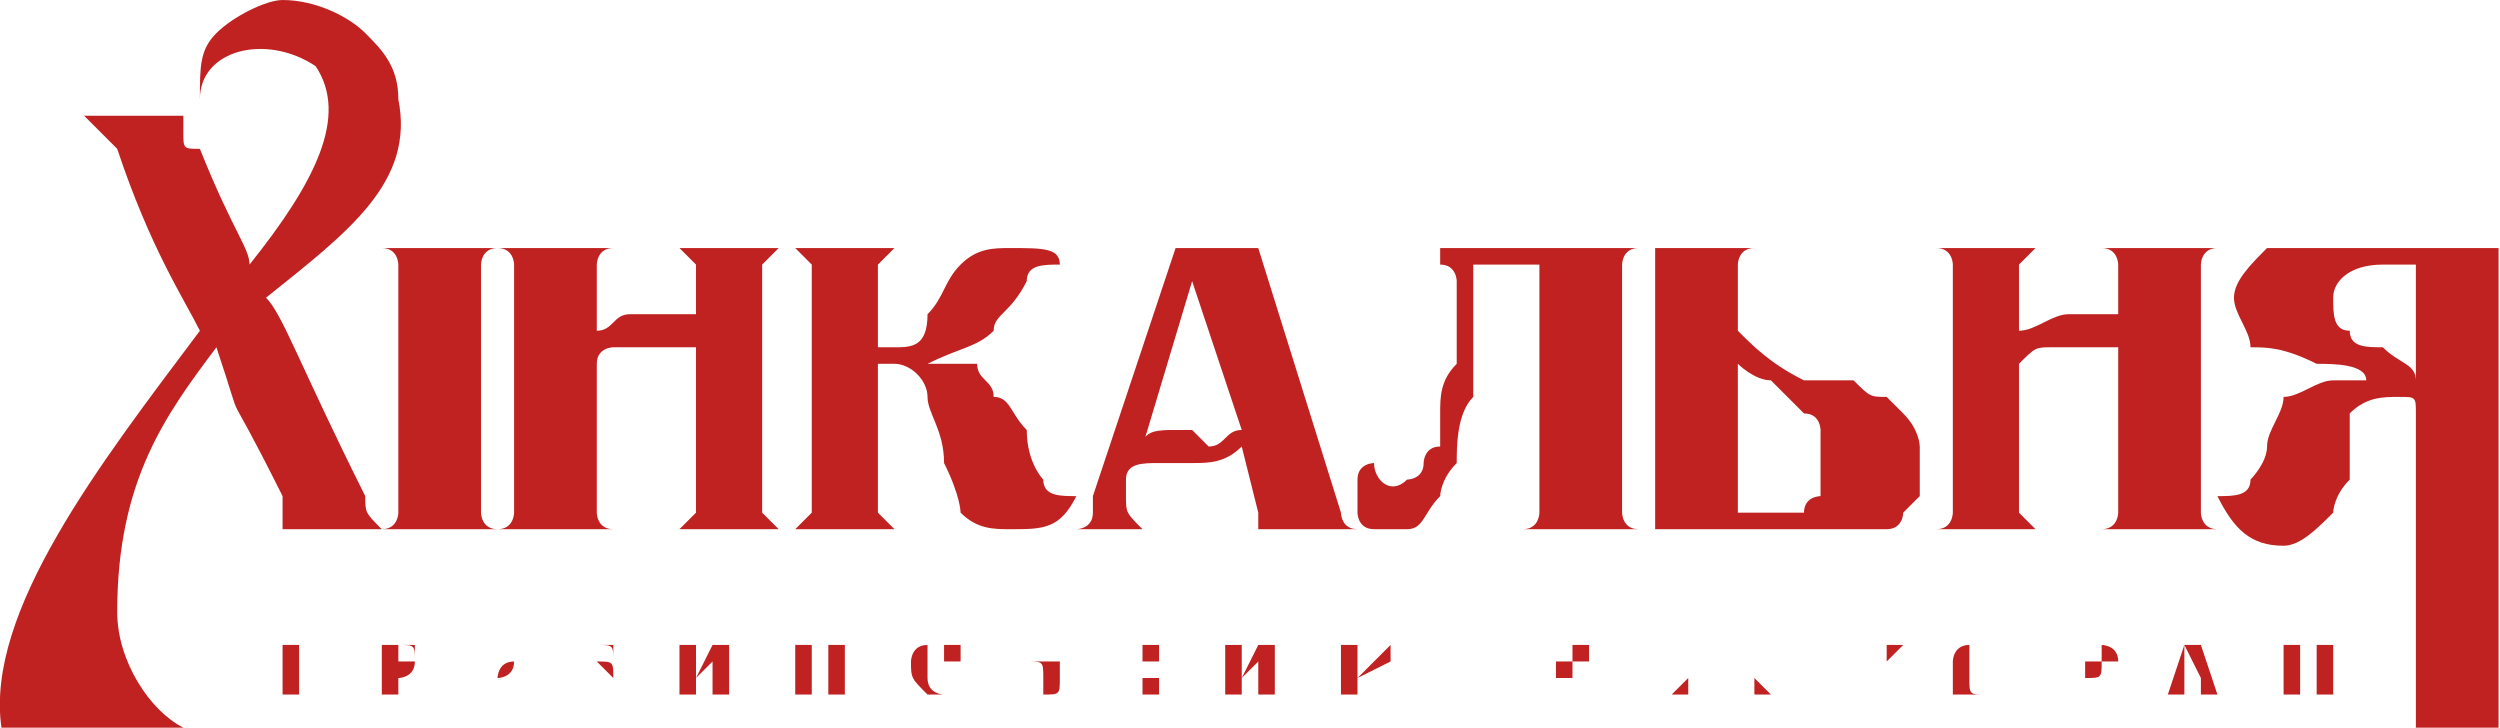 <?xml version="1.0" encoding="UTF-8"?>
<!DOCTYPE svg PUBLIC "-//W3C//DTD SVG 1.1//EN" "http://www.w3.org/Graphics/SVG/1.1/DTD/svg11.dtd">
<!-- Creator: CorelDRAW X7 -->
<svg xmlns="http://www.w3.org/2000/svg" xml:space="preserve" width="9.603mm" height="2.795mm" version="1.1" style="shape-rendering:geometricPrecision; text-rendering:geometricPrecision; image-rendering:optimizeQuality; fill-rule:evenodd; clip-rule:evenodd"
viewBox="0 0 151 44"
 xmlns:xlink="http://www.w3.org/1999/xlink">
 <defs>
  <style type="text/css">
   <![CDATA[
    .fil0 {fill:#C02222;fill-rule:nonzero}
   ]]>
  </style>
 </defs>
 <g id="Слой_x0020_1">
  <g id="хінкальня.cdr">
   <path class="fil0" d="M141 18l0 0c0,-1 1,-2 3,-2l2 0 0 7c0,-1 -1,-1 -2,-2 -1,0 -2,0 -2,-1 -1,0 -1,-1 -1,-2zm4 26l6 0c0,0 0,-1 0,-1l0 -27c0,0 0,-1 0,-1l-10 0c-2,0 -4,0 -4,0 -1,1 -2,2 -2,3 0,1 1,2 1,3 1,0 2,0 4,1 1,0 3,0 3,1 0,0 -1,0 -2,0 -1,0 -2,1 -3,1 0,1 -1,2 -1,3 0,1 -1,2 -1,2 0,1 -1,1 -2,1l0 0c1,2 2,3 4,3 1,0 2,-1 3,-2 0,0 0,-1 1,-2 0,-2 0,-3 0,-4 1,-1 2,-1 3,-1 1,0 1,0 1,1l0 18c0,0 0,0 0,1 0,0 -1,0 -1,0zm-11 -12l-7 0c1,0 1,-1 1,-1l0 -10c-1,0 -1,0 -2,0 0,0 -1,0 -1,0 -1,0 -1,0 -1,0 -1,0 -1,0 -2,1l0 9c0,0 1,1 1,1l-6 0c1,0 1,-1 1,-1l0 -15c0,0 0,-1 -1,-1l6 0c0,0 -1,1 -1,1l0 4c1,0 2,-1 3,-1 0,0 0,0 1,0 0,0 1,0 1,0 0,0 1,0 1,0l0 -3c0,0 0,-1 -1,-1l7 0c-1,0 -1,1 -1,1l0 15c0,0 0,1 1,1l0 0zm-29 -12c1,1 2,2 4,3 1,0 2,0 3,0 1,1 1,1 2,1 1,1 1,1 1,1 1,1 1,2 1,2 0,1 0,1 0,2 0,0 0,1 0,1 0,0 -1,1 -1,1 0,0 0,1 -1,1 0,0 -2,0 -3,0l-11 0c0,0 0,-1 0,-1l0 -15c0,0 0,-1 0,-1l6 0c-1,0 -1,1 -1,1l0 4zm0 11l2 0c1,0 2,0 2,0 0,-1 1,-1 1,-1 0,-1 0,-1 0,-2 0,-1 0,-1 0,-2 0,0 0,-1 -1,-1 0,0 0,0 -1,-1 0,0 0,0 -1,-1 -1,0 -2,-1 -2,-1l0 9zm-6 -16c-1,0 -1,1 -1,1l0 15c0,0 0,1 1,1l-7 0c1,0 1,-1 1,-1l0 -15 -4 0c0,0 0,1 0,2 0,1 0,2 0,3 0,1 0,2 0,3 -1,1 -1,3 -1,4 -1,1 -1,2 -1,2 -1,1 -1,2 -2,2 -1,0 -1,0 -1,0 -1,0 -1,0 -1,0 -1,0 -1,-1 -1,-1 0,0 0,-1 0,-1 0,-1 0,-1 0,-1 0,-1 1,-1 1,-1 0,1 1,2 2,1 0,0 1,0 1,-1 0,0 0,-1 1,-1 0,-1 0,-1 0,-2 0,-1 0,-2 1,-3 0,-1 0,-2 0,-2 0,-1 0,-2 0,-3 0,0 0,-1 -1,-1 0,-1 0,-1 0,-1l12 0 0 0zm-17 17l-6 0c0,0 0,-1 0,-1 0,0 0,0 0,0l-1 -4c-1,1 -2,1 -3,1 0,0 0,0 -1,0 -1,0 -1,0 -1,0 -1,0 -2,0 -2,1l0 1c0,0 0,0 0,0 0,1 0,1 1,2l-4 0c0,0 1,0 1,-1 0,0 0,0 0,-1l5 -15 5 0 5 16c0,0 0,1 1,1l0 0zm-7 -6l-3 -9 -3 10c0,-1 1,-1 2,-1 0,0 1,0 1,0 1,1 1,1 1,1 1,0 1,-1 2,-1l0 0zm-10 4c-1,2 -2,2 -4,2 -1,0 -2,0 -3,-1 0,0 0,-1 -1,-3 0,-2 -1,-3 -1,-4 0,-1 -1,-2 -2,-2l-1 0 0 9c0,0 1,1 1,1l-6 0c0,0 1,-1 1,-1l0 -15c0,0 -1,-1 -1,-1l6 0c0,0 -1,1 -1,1l0 5 1 0c1,0 2,0 2,-2 1,-1 1,-2 2,-3 1,-1 2,-1 3,-1 2,0 3,0 3,1 0,0 0,0 0,0 -1,0 -2,0 -2,1 -1,2 -2,2 -2,3 -1,1 -2,1 -4,2 1,0 2,0 3,0 0,1 1,1 1,2 1,0 1,1 2,2 0,2 1,3 1,3 0,1 1,1 2,1l0 0zm-18 2l-6 0c0,0 1,-1 1,-1l0 -10c-1,0 -2,0 -2,0 -1,0 -1,0 -2,0 0,0 0,0 -1,0 0,0 -1,0 -1,1l0 9c0,0 0,1 1,1l-7 0c1,0 1,-1 1,-1l0 -15c0,0 0,-1 -1,-1l7 0c-1,0 -1,1 -1,1l0 4c1,0 1,-1 2,-1 0,0 1,0 1,0 1,0 1,0 1,0 1,0 1,0 2,0l0 -3c0,0 -1,-1 -1,-1l6 0c0,0 -1,1 -1,1l0 15c0,0 1,1 1,1l0 0zm-17 0l-7 0c1,0 1,-1 1,-1l0 -15c0,0 0,-1 -1,-1l7 0c-1,0 -1,1 -1,1l0 15c0,0 0,1 1,1l0 0zm-23 5c0,3 2,6 4,7l-11 0c-1,-7 6,-16 12,-24 -1,-2 -3,-5 -5,-11 -1,-1 -1,-1 -2,-2l6 0c0,0 0,1 0,1 0,1 0,1 1,1 2,5 3,6 3,7 4,-5 6,-9 4,-12 -3,-2 -7,-1 -7,2 0,-2 0,-3 1,-4 1,-1 3,-2 4,-2 2,0 4,1 5,2 1,1 2,2 2,4 1,5 -3,8 -8,12 1,1 2,4 6,12 0,1 0,1 1,2l0 0 -6 0c0,0 0,0 0,-1 0,0 0,-1 0,-1 -4,-8 -2,-3 -4,-9 -3,4 -6,8 -6,16l0 0z"/>
   <path class="fil0" d="M146 44c-45,0 -91,0 -136,0 0,0 0,0 0,0l136 0c0,0 0,0 0,0zm-128 -3c0,0 0,1 0,1 0,0 0,0 0,0l0 0 0 0c0,0 0,0 -1,0 0,0 0,0 0,0l0 0 0 0c0,0 0,0 0,0 0,0 0,-1 0,-1l0 -2c0,0 0,0 0,0 0,0 0,0 0,0 0,0 0,0 0,0l0 0 0 0c0,0 0,0 0,0l1 0c0,0 1,0 1,0l0 0 0 1 0 0 0 -1 -1 0 0 2zm6 0c0,0 0,0 0,1 0,0 0,0 0,0 0,0 0,0 0,0l0 0 0 0c0,0 0,0 -1,0 0,0 0,0 0,0l0 0 0 0c0,0 0,0 0,0 0,0 0,0 0,0 0,-1 0,-1 0,-1l0 -2c0,0 0,0 0,0 0,0 0,0 0,0 0,0 0,0 0,0l0 0 0 0c0,0 0,0 0,0 0,0 1,0 1,0 0,0 0,0 0,0 0,0 1,0 1,0 0,0 0,0 0,1 0,0 0,0 0,0 0,1 -1,1 -1,1 0,0 0,0 0,0l0 0zm0 -1c0,0 0,0 0,0 0,0 0,0 0,0 1,0 1,0 1,0 0,-1 0,-1 -1,-1 0,0 0,0 0,0 0,0 0,0 0,0l0 1zm7 -1c0,0 0,0 0,0 0,0 0,0 1,0l0 0 -1 0c0,0 0,0 0,0 0,0 0,0 0,0 0,0 0,0 0,0 0,0 0,0 0,0 0,0 0,1 0,1 0,0 0,0 0,0 0,1 -1,1 -1,1 0,0 0,1 0,1 0,0 0,0 0,0 0,0 0,0 0,0 0,0 0,0 0,0 0,0 0,0 -1,0 0,0 0,0 0,0l0 0 0 0c0,0 0,0 0,0 1,0 1,0 1,0 0,0 0,0 0,0 0,-1 0,-1 0,-1l-1 -2c0,0 0,0 0,0 0,0 0,0 0,0 0,0 0,0 0,0 0,0 0,0 0,0l-1 0 0 0c1,0 1,0 1,0 0,0 0,0 1,0l0 0 -1 0c0,0 0,0 0,0 0,0 0,0 0,0 0,0 0,0 0,0l1 2c0,0 0,-1 1,-1 0,0 0,0 0,-1 0,0 0,0 0,0 0,0 0,0 0,0 0,0 0,0 0,0 0,0 0,0 0,0l0 0 0 0zm4 0l0 1 0 0 0 -1 0 0c0,0 1,0 1,0 0,0 1,0 1,0 0,0 0,0 0,0 0,1 0,1 0,1 0,0 0,0 -1,0 1,0 1,0 1,1 0,0 0,0 0,0 0,0 0,1 0,1 0,0 -1,0 -1,0 0,0 -1,0 -1,0l0 0 0 -1 0 0 0 1c1,0 1,0 1,0 0,0 0,0 1,0 0,0 0,-1 0,-1 0,0 0,0 0,0 -1,-1 -1,-1 -1,-1 0,0 0,0 0,0l0 0c0,0 0,0 0,0 0,0 0,0 0,0 1,0 1,0 1,0 0,-1 0,-1 -1,-1 0,0 0,0 0,0 0,0 0,0 -1,0zm7 2l0 1c0,0 0,0 0,0l0 0 0 0c0,0 0,0 0,0 -1,0 -1,0 -1,0l0 0 0 0c0,0 0,0 0,0 0,0 0,-1 0,-1l0 -2c0,0 0,0 0,0 0,0 0,0 0,0l0 0 0 0c0,0 0,0 1,0 0,0 0,0 0,0l0 0 0 0c0,0 0,0 0,0 0,0 0,0 0,0l0 2 1 -2 0 0c0,0 0,0 0,0l0 0 0 0c0,0 1,0 1,0 0,0 0,0 0,0l0 0 0 0c0,0 0,0 0,0 0,0 0,0 0,0l0 2c0,0 0,1 0,1 0,0 0,0 0,0l0 0 0 0c0,0 0,0 0,0 -1,0 -1,0 -1,0l0 0 0 0c0,0 0,0 0,0l0 -1 0 -1 -1 1zm7 -1l0 1c0,0 0,1 0,1 0,0 0,0 0,0l0 0 0 0c0,0 0,0 0,0 -1,0 -1,0 -1,0l0 0 0 0c0,0 0,0 0,0 0,0 0,-1 0,-1l0 -2c0,0 0,0 0,0 0,0 0,0 0,0l0 0 0 0c0,0 0,0 1,0 0,0 0,0 0,0l0 0 0 0c0,0 0,0 0,0 0,0 0,0 0,0l0 1 1 0 0 -1c0,0 0,0 0,0 0,0 0,0 0,0l0 0 0 0c0,0 1,0 1,0 0,0 0,0 0,0l0 0 0 0c0,0 0,0 0,0 0,0 0,0 0,0l0 2c0,0 0,1 0,1 0,0 0,0 0,0l0 0 0 0c0,0 0,0 0,0 0,0 -1,0 -1,0l0 0 0 0c0,0 0,0 0,0 0,0 0,-1 0,-1l0 -1 -1 0zm9 0l-1 0 0 -1c0,0 0,0 0,0 -1,0 -1,0 -1,0 0,1 0,1 0,1 0,1 0,1 0,1 0,1 1,1 1,1 0,0 0,0 1,0l0 0c-1,0 -1,0 -1,0 -1,0 -1,0 -1,0 -1,-1 -1,-1 -1,-2 0,0 0,-1 1,-1 0,0 0,0 1,0 0,0 0,0 1,0l0 0 0 1zm4 -1l0 1c0,0 0,0 1,0 0,0 0,0 1,0 0,1 0,1 0,1 0,0 0,0 0,0 0,1 0,1 -1,1 0,0 0,0 0,0 0,0 0,0 0,0 -1,0 -1,0 -1,0 0,0 0,0 0,0 0,0 0,0 -1,0l0 0 1 0c0,0 0,0 0,0 0,0 0,0 0,0 0,-1 0,-1 0,-1l0 -2c0,0 0,0 0,0 0,0 0,0 0,0 0,0 0,0 0,0l-1 0 0 0c1,0 1,0 1,0 0,0 0,0 1,0l0 0 -1 0c0,0 0,0 0,0 0,0 0,0 0,0 0,0 0,0 0,0zm0 1l0 2c0,0 0,0 1,0 0,0 0,0 0,0 0,-1 0,-1 0,-1 0,0 0,0 0,0 0,-1 0,-1 -1,-1 0,0 0,0 0,0 0,0 0,0 0,0zm6 0l0 1c0,0 0,0 0,1 0,0 0,0 0,0 0,0 0,0 0,0l1 0 0 0c-1,0 -1,0 -1,0 0,0 0,0 0,0l-1 0 1 0c0,0 0,0 0,0 0,0 0,0 0,0 0,-1 0,-1 0,-1l0 -2c0,0 0,0 0,0 0,0 0,0 0,0 0,0 0,0 0,0l0 0 -1 0c1,0 1,0 1,0 0,0 0,0 0,0 0,0 0,0 0,0 0,0 1,0 1,0l0 0 -1 0c0,0 0,0 0,0 0,0 0,0 0,0 0,0 0,0 0,0l0 1 1 0c0,0 0,0 0,0 0,0 0,0 0,0 0,0 0,0 0,0 0,0 0,0 0,0 0,0 0,0 0,0 0,0 0,0 0,0 0,-1 0,-1 0,-1 0,0 0,0 0,0 0,0 1,0 1,0 0,0 0,0 0,0 0,0 0,0 0,0 0,0 0,0 0,0 0,0 0,0 0,0l0 0c0,0 0,0 0,0 0,0 0,0 0,0 0,0 0,0 0,0 0,0 0,0 0,1 0,0 0,0 0,0 -1,0 -1,0 -1,0 0,0 0,0 0,0 0,0 0,0 0,0 0,0 0,1 0,1 1,0 1,0 1,0 0,0 0,0 0,1 0,0 0,0 0,0 0,0 0,0 0,0 0,0 0,0 0,0 0,0 0,0 0,0 0,0 0,0 0,0l0 0c0,0 0,0 0,0 0,0 0,0 0,0 0,0 0,0 0,0 0,0 0,0 0,0 0,0 0,0 0,0 0,0 0,0 -1,0 0,0 0,-1 0,-1 0,0 0,0 0,0 0,0 0,0 0,0 0,0 0,0 0,0 0,0 0,0 0,0 0,0 0,-1 0,-1 0,0 0,0 0,0l-1 0zm7 1l0 1c0,0 0,0 0,0l0 0 0 0c0,0 0,0 0,0 -1,0 -1,0 -1,0l0 0 0 0c0,0 0,0 0,0 0,0 0,-1 0,-1l0 -2c0,0 0,0 0,0 0,0 0,0 0,0l0 0 0 0c0,0 0,0 1,0 0,0 0,0 0,0l0 0 0 0c0,0 0,0 0,0 0,0 0,0 0,0l0 2 1 -2 0 0c0,0 0,0 0,0l0 0 0 0c0,0 1,0 1,0 0,0 0,0 0,0l0 0 0 0c0,0 0,0 0,0 0,0 0,0 0,0l0 2c0,0 0,1 0,1 0,0 0,0 0,0l0 0 0 0c0,0 0,0 0,0 0,0 -1,0 -1,0l0 0 0 0c0,0 0,0 0,0l0 -1 0 -1 -1 1zm7 0l0 1c0,0 0,0 0,0l0 0 0 0c0,0 0,0 0,0 -1,0 -1,0 -1,0l0 0 0 0c0,0 0,0 0,0 0,0 0,-1 0,-1l0 -2c0,0 0,0 0,0 0,0 0,0 0,0l0 0 0 0c0,0 0,0 1,0 0,0 0,0 0,0l0 0 0 0c0,0 0,0 0,0 0,0 0,0 0,0l0 2 2 -2 0 0c0,0 0,0 0,0l-1 0 0 0c0,0 1,0 1,0 0,0 0,0 0,0l0 0 0 0c0,0 0,0 0,0 0,0 0,0 0,0l0 2c0,0 0,1 0,1 0,0 0,0 0,0l0 0 0 0c0,0 0,0 0,0 0,0 -1,0 -1,0l0 0 1 0c0,0 0,0 0,0l0 -1 0 -1 -2 1zm0 -3l0 0c0,0 0,0 0,0 0,0 0,0 0,0 0,0 0,0 1,0 0,0 0,0 0,0 0,0 0,0 0,0 0,0 0,0 0,0 0,0 0,0 0,0 0,0 0,0 0,0l0 0c0,0 0,0 0,0 0,0 0,0 0,0 0,0 0,0 0,0 0,0 0,0 0,0 0,0 0,0 0,0 0,0 0,0 0,0 0,0 0,0 0,0 0,0 0,0 0,0 0,0 0,0 -1,0 0,0 0,0 0,0 0,0 0,0 0,0 0,0 0,0 0,0 0,0 0,0 0,0 0,0 0,0 0,0 0,0 0,0 0,0 0,0 0,0 0,0zm12 3c0,0 0,0 0,1 0,0 0,0 0,0 0,0 0,0 0,0l1 0 0 0c-1,0 -1,0 -1,0 0,0 0,0 -1,0l0 0 1 0c0,0 0,0 0,0 0,0 0,0 0,0 0,-1 0,-1 0,-1l0 -2c0,0 0,0 0,0 0,0 0,0 0,0 0,0 0,0 0,0l-1 0 0 0c1,0 1,0 1,0 0,0 0,0 0,0 1,0 1,0 1,0 0,0 0,0 1,0 0,0 0,0 0,1 0,0 0,0 -1,0 0,1 0,1 0,1 -1,0 -1,0 -1,0l0 0zm0 -1c0,0 0,0 1,0 0,0 0,0 0,0 0,0 0,0 0,0 0,-1 0,-1 0,-1 0,0 0,0 0,0 -1,0 -1,0 -1,0l0 1zm6 -1l1 0c0,0 0,0 1,0l0 0 0 0 0 0 -1 0 -1 0 0 1 1 0c0,0 0,0 0,0 0,0 0,0 0,0l0 0 0 0c0,0 0,0 0,0 0,0 0,1 0,1l0 0 0 -1c0,0 0,0 0,0 0,0 0,0 0,0l-1 0 0 1c0,0 0,1 0,1l1 0 1 -1 0 0 0 1 0 0c-1,0 -1,0 -1,0l-1 0c0,0 0,0 -1,0l0 0 1 0c0,0 0,0 0,0 0,0 0,0 0,0 0,-1 0,-1 0,-1l0 -2c0,0 0,0 0,0 0,0 0,0 0,0 0,0 0,0 0,0l-1 0 0 0c1,0 1,0 1,0zm8 1l0 0 0 -1c0,0 -1,0 -1,0 0,0 0,0 -1,0 0,1 0,1 0,1 0,1 0,1 0,1 1,1 1,1 1,1 1,0 1,0 1,0l0 0c0,0 0,0 -1,0 0,0 -1,0 -1,0 0,-1 0,-1 0,-2 0,0 0,-1 0,-1 0,0 1,0 1,0 1,0 1,0 1,0l0 0 0 1zm5 2c0,0 0,0 0,0l0 0 0 0c0,0 0,0 0,0 0,0 0,-1 0,-1l0 -2 -1 0 0 1 0 0 0 -1 0 0c0,0 1,0 1,0l0 0c1,0 1,0 2,0l0 0 -1 1 0 0 0 -1 -1 0 0 2c0,0 0,1 0,1 0,0 0,0 0,0l1 0 0 0c0,0 -1,0 -1,0zm8 -2c0,1 0,1 0,2 0,0 -1,0 -1,0 -1,0 -1,0 -2,0 0,-1 0,-1 0,-2 0,0 0,-1 1,-1 0,0 0,0 1,0 0,0 1,0 1,0 0,0 0,1 0,1zm-2 0c0,1 0,1 0,1 0,1 0,1 1,1 0,0 0,0 1,0 0,-1 0,-1 0,-2 0,0 0,0 0,-1 -1,0 -1,0 -1,0 -1,0 -1,0 -1,0 0,0 0,1 0,1zm7 1c0,0 0,0 0,1 0,0 0,0 0,0 0,0 0,0 0,0l0 0 0 0c0,0 0,0 0,0 0,0 -1,0 -1,0l0 0 0 0c0,0 1,0 1,0 0,0 0,0 0,0 0,-1 0,-1 0,-1l0 -2c0,0 0,0 0,0 0,0 0,0 0,0 0,0 -1,0 -1,0l0 0 0 0c0,0 1,0 1,0 0,0 0,0 0,0 0,0 0,0 0,0 1,0 1,0 1,0 0,0 1,0 1,1 0,0 -1,0 -1,0 0,1 0,1 -1,1 0,0 0,0 0,0l0 0zm0 -1c0,0 0,0 0,0 1,0 1,0 1,0 0,0 0,0 0,0 0,-1 0,-1 0,-1 0,0 0,0 -1,0 0,0 0,0 0,0l0 1zm7 -1l1 3c0,0 0,0 0,0 0,0 0,0 0,0l0 0 0 0c0,0 0,0 0,0 -1,0 -1,0 -1,0l0 0 0 0c0,0 0,0 0,0 0,0 0,0 0,0 0,0 0,0 0,0 0,0 0,-1 0,-1l0 0 -1 0 0 0c0,0 0,1 0,1 0,0 0,0 0,0 0,0 0,0 0,0 0,0 0,0 0,0l0 0 0 0c0,0 -1,0 -1,0 0,0 0,0 0,0l0 0 0 0c0,0 0,0 0,0 0,0 0,0 0,0l1 -3 1 0zm-1 2l1 0 -1 -2 0 2zm7 -1l0 1c0,0 0,1 0,1 0,0 0,0 0,0l0 0 0 0c0,0 -1,0 -1,0 0,0 0,0 0,0l0 0 0 0c0,0 0,0 0,0 0,0 0,-1 0,-1l0 -2c0,0 0,0 0,0 0,0 0,0 0,0l0 0 0 0c0,0 0,0 0,0 0,0 1,0 1,0l0 0 0 0c0,0 0,0 0,0 0,0 0,0 0,0l0 1 1 0 0 -1c0,0 0,0 0,0 0,0 0,0 0,0l0 0 0 0c0,0 0,0 0,0 1,0 1,0 1,0l0 0 0 0c0,0 0,0 0,0 0,0 0,0 0,0l0 2c0,0 0,1 0,1 0,0 0,0 0,0l0 0 0 0c0,0 0,0 -1,0 0,0 0,0 0,0l0 0 0 0c0,0 0,0 0,0 0,0 0,-1 0,-1l0 -1 -1 0z"/>
  </g>
 </g>
</svg>
